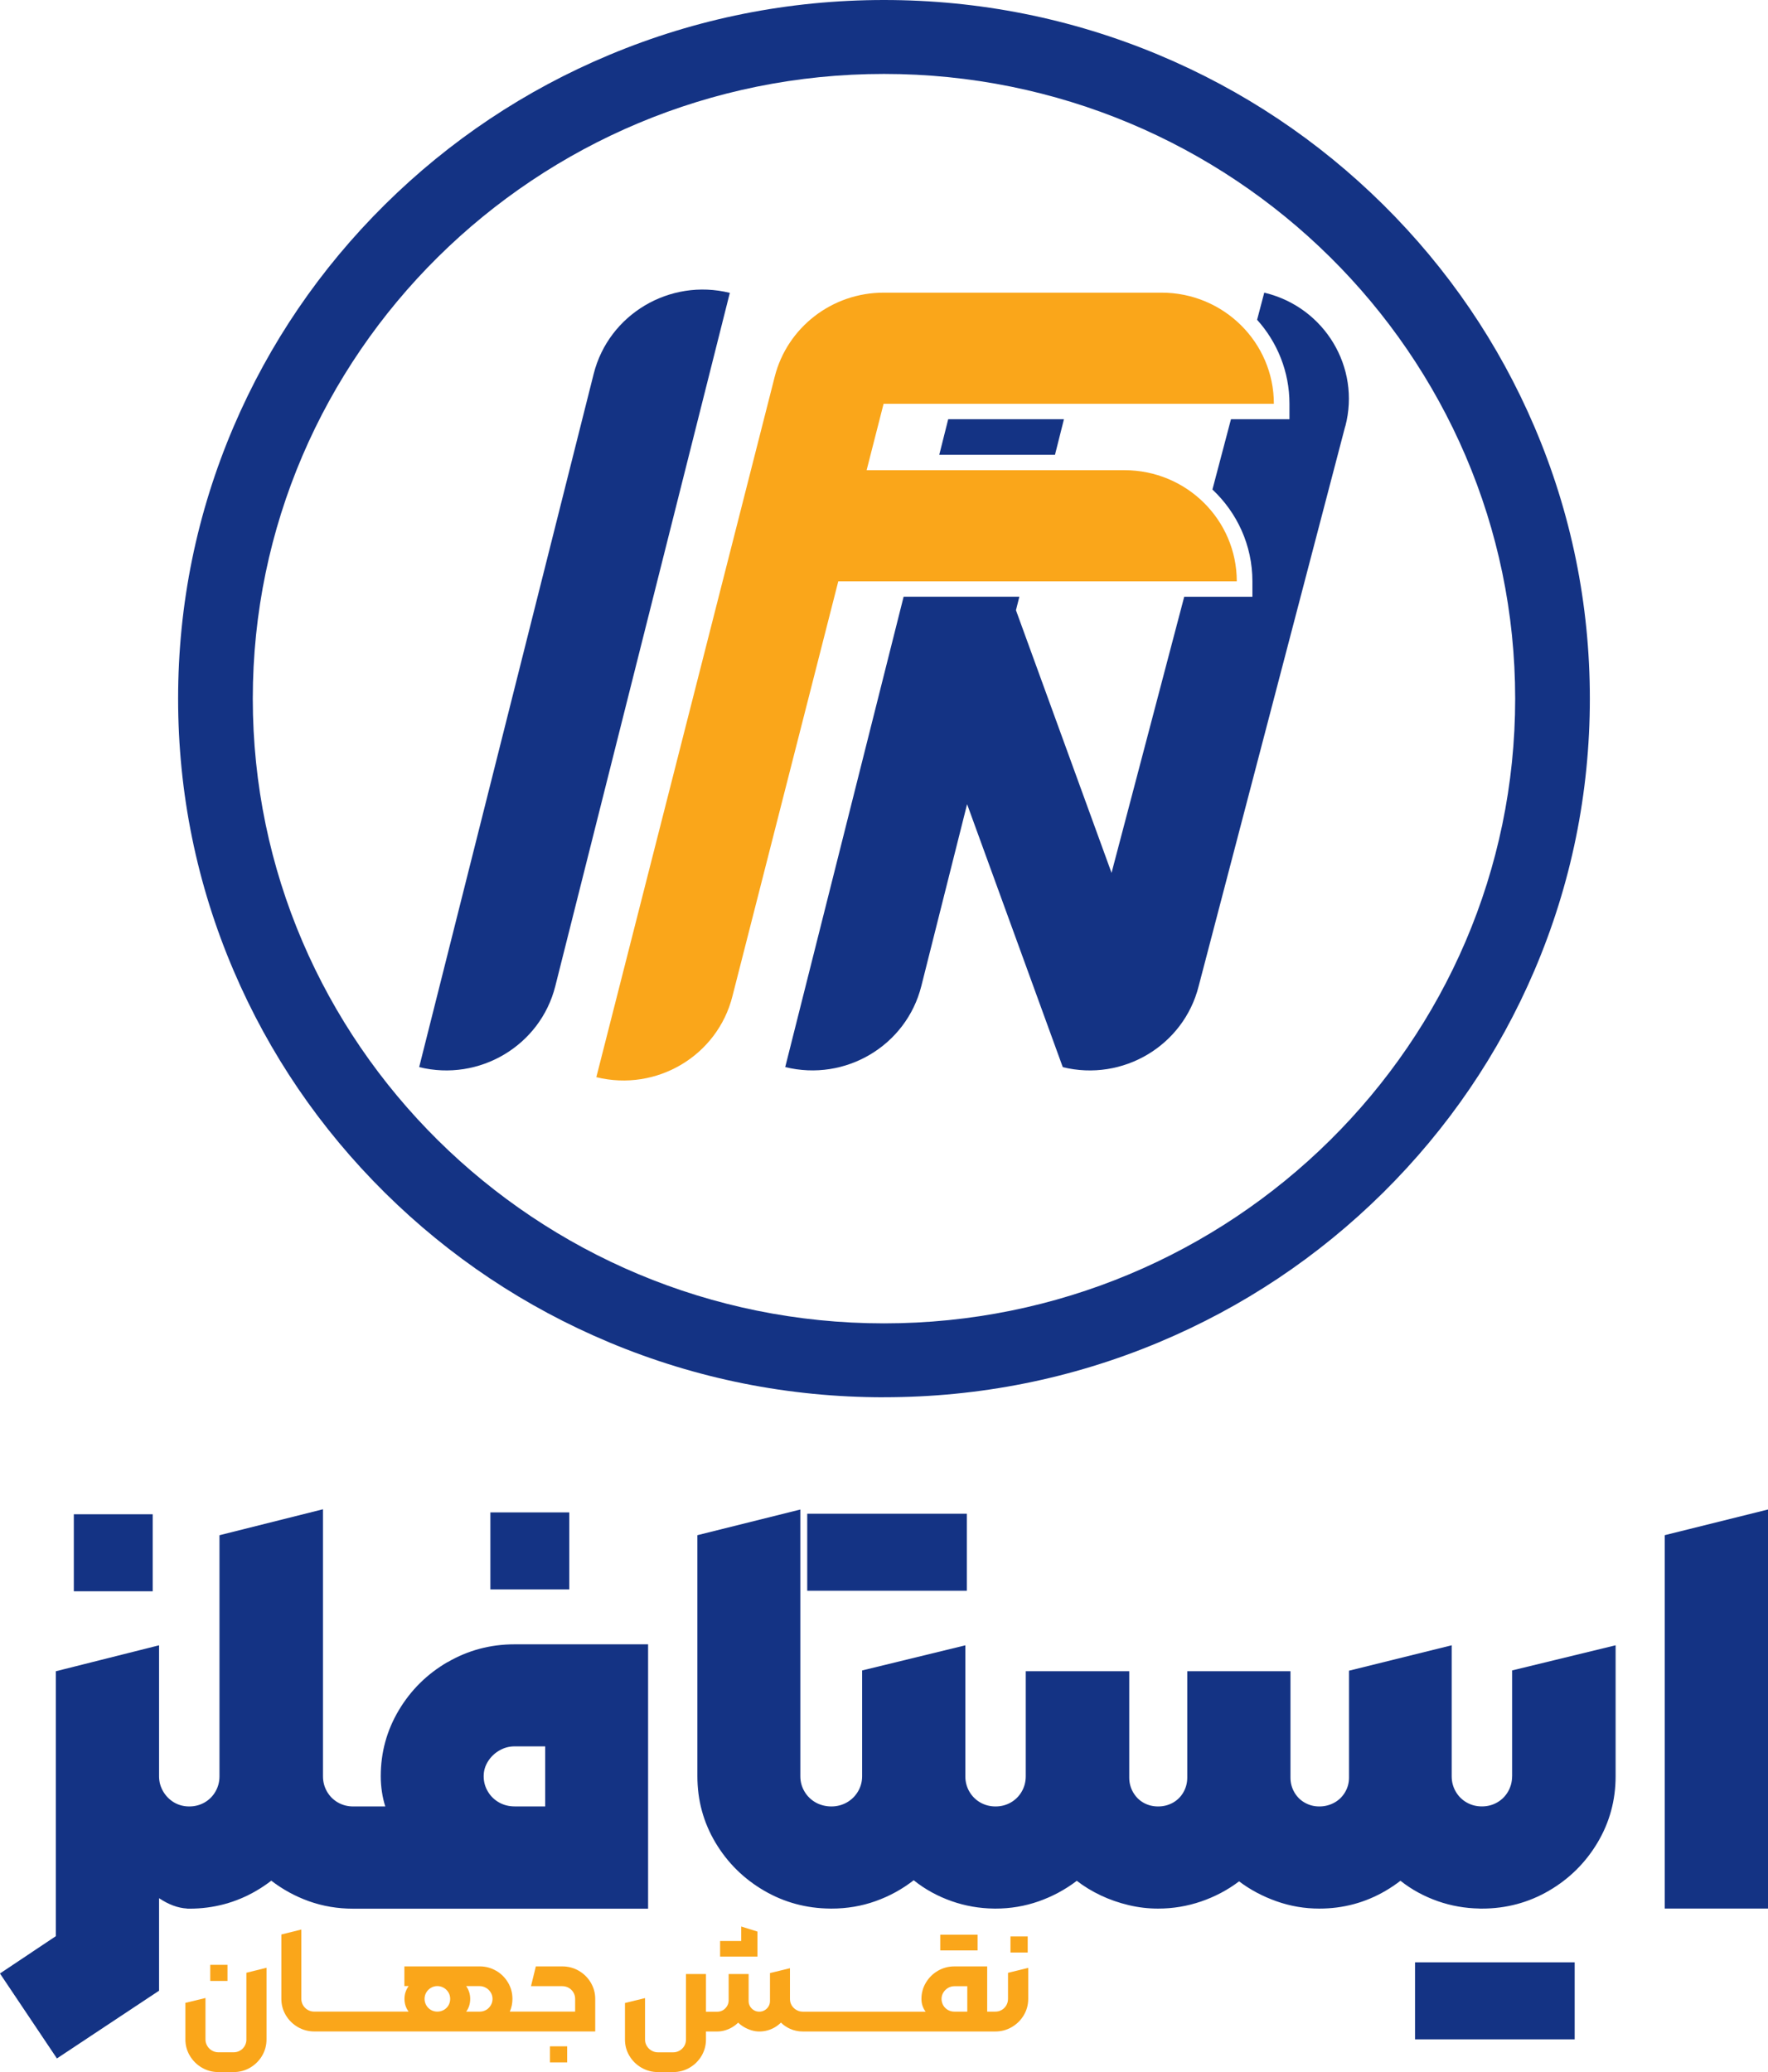 <svg xmlns="http://www.w3.org/2000/svg" width="93" height="109" viewBox="0 0 93 109" fill="none"><g clip-path="url(#clip0_38_755)"><path d="M22.049 56.135L31.229 19.666C32.018 16.534 35.227 14.626 38.39 15.406L29.21 51.875C28.422 55.007 25.212 56.915 22.049 56.135Z" fill="#143384"></path><path d="M55.966 22.051L55.494 23.924H49.407L49.878 22.051H55.966Z" fill="#143384"></path><path d="M70.763 22.417L63.052 51.875C62.264 55.008 59.059 56.915 55.894 56.135L55.903 56.09L55.889 56.095L50.871 42.303L48.463 51.873C47.674 55.006 44.469 56.914 41.304 56.133L47.532 31.39H53.62L53.441 32.1L58.469 45.916L62.292 31.392H65.879V30.582C65.879 28.681 65.071 26.965 63.776 25.751L64.751 22.053H67.828V21.242C67.828 19.548 67.185 17.998 66.126 16.822L66.502 15.395L66.555 15.408C69.684 16.179 71.577 19.328 70.768 22.418L70.763 22.417Z" fill="#143384"></path><path d="M59.15 24.734H45.586L46.478 21.242H67.008C67.008 18.013 64.363 15.395 61.1 15.395H46.481C43.775 15.395 41.413 17.216 40.752 19.814L31.368 56.664C34.535 57.445 37.74 55.538 38.528 52.403L44.095 30.582H65.057C65.057 27.352 62.413 24.734 59.15 24.734Z" fill="#FAA61A"></path><path d="M46.499 73.503C41.488 73.503 36.624 72.53 32.046 70.614C27.624 68.762 23.654 66.114 20.244 62.74C16.835 59.366 14.157 55.434 12.288 51.058C10.351 46.526 9.369 41.712 9.369 36.752C9.369 31.792 10.352 26.978 12.288 22.446C14.159 18.07 16.835 14.14 20.244 10.765C23.652 7.391 27.624 4.74 32.046 2.89C36.624 0.973 41.488 0 46.499 0C51.51 0 56.374 0.973 60.953 2.888C65.374 4.74 69.344 7.389 72.755 10.763C76.163 14.137 78.841 18.069 80.711 22.445C82.648 26.977 83.629 31.791 83.629 36.751C83.629 41.711 82.646 46.525 80.711 51.056C78.84 55.432 76.163 59.362 72.755 62.738C69.346 66.112 65.374 68.762 60.953 70.613C56.374 72.53 51.51 73.501 46.499 73.501V73.503ZM46.499 3.889C28.191 3.889 13.297 18.631 13.297 36.752C13.297 54.873 28.191 69.615 46.499 69.615C64.807 69.615 79.701 54.873 79.701 36.752C79.701 18.631 64.807 3.889 46.499 3.889Z" fill="#143384"></path><path d="M8.032 79.657H3.883V83.708H8.032V79.657Z" fill="#143384"></path><path d="M23.545 87.431C22.466 88.058 21.611 88.903 20.978 89.965C20.345 91.028 20.028 92.186 20.028 93.439C20.028 93.718 20.05 93.994 20.091 94.268C20.133 94.542 20.192 94.794 20.267 95.027H18.578C18.288 95.027 18.02 94.958 17.776 94.819C17.532 94.679 17.34 94.487 17.199 94.242C17.058 93.995 16.989 93.728 16.989 93.441V79.394L11.545 80.759V93.441C11.545 93.728 11.476 93.995 11.335 94.242C11.194 94.487 11.002 94.679 10.758 94.819C10.514 94.958 10.248 95.027 9.956 95.027C9.664 95.027 9.401 94.958 9.162 94.819C8.924 94.679 8.731 94.487 8.586 94.242C8.44 93.995 8.367 93.728 8.367 93.441V86.55L2.938 87.915V101.85L-0.002 103.814L2.994 108.283L8.367 104.719V99.853C8.874 100.192 9.364 100.371 9.842 100.397V100.404H9.956C11.23 100.404 12.405 100.09 13.479 99.464C13.758 99.302 14.021 99.123 14.27 98.932C14.873 99.397 15.536 99.757 16.256 100.015C16.987 100.274 17.761 100.405 18.576 100.405H34.091V86.498H27.073C25.797 86.498 24.62 86.811 23.543 87.438L23.545 87.431ZM28.678 95.025H27.074C26.774 95.025 26.499 94.957 26.252 94.817C26.004 94.678 25.807 94.486 25.661 94.24C25.515 93.994 25.442 93.726 25.442 93.439C25.442 93.152 25.517 92.901 25.667 92.66C25.817 92.419 26.017 92.227 26.266 92.083C26.514 91.939 26.784 91.866 27.074 91.866H28.678V95.027V95.025Z" fill="#143384"></path><path d="M29.944 79.558H25.795V83.61H29.944V79.558Z" fill="#143384"></path><path d="M50.859 79.629H42.462V83.68H50.859V79.629Z" fill="#143384"></path><path d="M82.83 103.227H74.433V107.278H82.83V103.227Z" fill="#143384"></path><path d="M79.539 93.439C79.539 93.727 79.469 93.994 79.329 94.24C79.188 94.486 78.996 94.678 78.752 94.817C78.508 94.957 78.242 95.025 77.95 95.025C77.658 95.025 77.391 94.957 77.148 94.817C76.904 94.678 76.712 94.486 76.571 94.24C76.43 93.994 76.361 93.727 76.361 93.439V86.549L70.96 87.886V93.51C70.96 93.789 70.891 94.046 70.75 94.282C70.609 94.519 70.42 94.702 70.18 94.832C69.941 94.962 69.681 95.027 69.399 95.027C69.117 95.027 68.874 94.963 68.64 94.832C68.405 94.702 68.221 94.519 68.085 94.282C67.949 94.046 67.881 93.789 67.881 93.51V87.914H62.452V93.51C62.452 93.789 62.384 94.046 62.249 94.282C62.113 94.519 61.927 94.702 61.693 94.832C61.458 94.962 61.201 95.027 60.919 95.027C60.638 95.027 60.383 94.963 60.152 94.832C59.922 94.702 59.74 94.519 59.604 94.282C59.468 94.046 59.4 93.789 59.4 93.51V87.914H53.956V93.441C53.956 93.728 53.887 93.996 53.746 94.242C53.605 94.487 53.413 94.679 53.169 94.819C52.925 94.958 52.659 95.027 52.367 95.027C52.075 95.027 51.809 94.958 51.565 94.819C51.321 94.679 51.129 94.487 50.988 94.242C50.847 93.996 50.778 93.728 50.778 93.441V86.551L45.349 87.873V93.441C45.349 93.728 45.276 93.996 45.13 94.242C44.984 94.487 44.787 94.679 44.54 94.819C44.292 94.958 44.022 95.027 43.732 95.027C43.442 95.027 43.157 94.958 42.908 94.819C42.66 94.679 42.462 94.487 42.318 94.242C42.172 93.996 42.099 93.728 42.099 93.441V79.407L36.684 80.757V93.439C36.684 94.702 37.001 95.864 37.633 96.927C38.267 97.989 39.122 98.834 40.2 99.461C41.258 100.076 42.413 100.387 43.66 100.399L43.73 100.4C44.545 100.4 45.319 100.271 46.05 100.01C46.781 99.751 47.452 99.384 48.062 98.909C48.653 99.384 49.318 99.749 50.059 100.01C50.773 100.261 51.514 100.389 52.281 100.399L52.365 100.4C53.153 100.4 53.91 100.273 54.637 100.018C55.363 99.762 56.033 99.403 56.641 98.939C57.025 99.236 57.45 99.493 57.913 99.712C58.377 99.93 58.865 100.099 59.377 100.22C59.887 100.341 60.401 100.4 60.916 100.4C61.695 100.4 62.449 100.276 63.181 100.025C63.912 99.774 64.579 99.421 65.178 98.967C65.768 99.413 66.428 99.762 67.154 100.018C67.879 100.274 68.629 100.4 69.397 100.4C70.653 100.4 71.814 100.089 72.879 99.467C73.156 99.305 73.418 99.128 73.666 98.936C74.248 99.397 74.902 99.754 75.63 100.01C76.331 100.256 77.063 100.384 77.824 100.397V100.4H77.952C79.226 100.4 80.401 100.087 81.475 99.461C82.549 98.834 83.402 97.989 84.035 96.927C84.668 95.864 84.984 94.701 84.984 93.439V86.549L79.541 87.871V93.439H79.539Z" fill="#143384"></path><path d="M87.57 80.756V100.399H93V79.406L87.57 80.756Z" fill="#143384"></path><path d="M12.962 107.284C12.962 107.406 12.932 107.519 12.874 107.622C12.816 107.726 12.735 107.808 12.631 107.868C12.528 107.929 12.414 107.96 12.291 107.96H11.487C11.366 107.96 11.255 107.929 11.149 107.868C11.045 107.808 10.962 107.726 10.901 107.622C10.839 107.519 10.808 107.406 10.808 107.284V105.103L9.752 105.359V107.284C9.752 107.594 9.83 107.881 9.988 108.144C10.145 108.406 10.355 108.615 10.621 108.769C10.886 108.923 11.174 109 11.486 109H12.289C12.602 109 12.893 108.923 13.156 108.769C13.419 108.615 13.63 108.406 13.786 108.144C13.941 107.881 14.019 107.594 14.019 107.284V103.512L12.96 103.776V107.284H12.962Z" fill="#FAA61A"></path><path d="M11.966 103.359H11.06V104.206H11.966V103.359Z" fill="#FAA61A"></path><path d="M29.833 107.645H28.927V108.492H29.833V107.645Z" fill="#FAA61A"></path><path d="M30.447 103.671C30.181 103.518 29.891 103.441 29.578 103.441H28.186L27.931 104.481H29.578C29.701 104.481 29.814 104.511 29.918 104.57C30.021 104.629 30.104 104.711 30.163 104.813C30.223 104.914 30.253 105.027 30.253 105.149V105.82H26.817C26.909 105.61 26.955 105.387 26.955 105.149C26.955 104.839 26.879 104.552 26.723 104.291C26.569 104.03 26.36 103.822 26.095 103.669C25.83 103.517 25.541 103.44 25.228 103.44H21.271V104.476H21.495C21.423 104.575 21.37 104.68 21.332 104.793C21.294 104.906 21.276 105.024 21.276 105.149C21.276 105.273 21.294 105.396 21.332 105.511C21.37 105.626 21.425 105.729 21.495 105.82H16.533C16.411 105.82 16.296 105.79 16.192 105.731C16.087 105.672 16.005 105.59 15.943 105.487C15.882 105.383 15.851 105.27 15.851 105.149V101.501L14.8 101.762V105.15C14.8 105.46 14.878 105.747 15.034 106.008C15.189 106.269 15.4 106.477 15.665 106.632C15.93 106.786 16.22 106.863 16.533 106.863H31.31V105.15C31.31 104.842 31.232 104.557 31.076 104.294C30.921 104.032 30.71 103.824 30.445 103.671H30.447ZM23.593 105.488C23.533 105.59 23.45 105.672 23.346 105.731C23.241 105.79 23.127 105.82 23.004 105.82C22.882 105.82 22.769 105.79 22.666 105.731C22.564 105.672 22.484 105.59 22.423 105.487C22.363 105.383 22.333 105.27 22.333 105.149C22.333 105.027 22.363 104.916 22.423 104.813C22.482 104.711 22.565 104.629 22.668 104.568C22.771 104.507 22.883 104.476 23.003 104.476C23.122 104.476 23.24 104.507 23.344 104.568C23.448 104.629 23.531 104.711 23.591 104.813C23.651 104.914 23.68 105.027 23.68 105.149C23.68 105.27 23.651 105.387 23.591 105.488H23.593ZM24.68 104.795C24.643 104.68 24.59 104.575 24.522 104.478H25.228C25.349 104.478 25.46 104.509 25.566 104.57C25.672 104.63 25.753 104.713 25.815 104.814C25.876 104.916 25.908 105.029 25.908 105.15C25.908 105.272 25.876 105.385 25.815 105.488C25.753 105.592 25.671 105.674 25.568 105.733C25.465 105.792 25.351 105.821 25.228 105.821H24.522C24.59 105.731 24.643 105.628 24.68 105.511C24.716 105.395 24.734 105.275 24.734 105.15C24.734 105.026 24.716 104.911 24.68 104.795Z" fill="#FAA61A"></path><path d="M39.844 101.609L38.989 101.342V102.103H37.879V102.925H39.844V101.609Z" fill="#FAA61A"></path><path d="M51.424 101.773H49.459V102.6H51.424V101.773Z" fill="#FAA61A"></path><path d="M53.023 103.776V105.151C53.023 105.272 52.993 105.385 52.934 105.488C52.874 105.592 52.793 105.674 52.69 105.733C52.587 105.792 52.476 105.821 52.352 105.821H51.928V103.441H50.203C49.89 103.441 49.6 103.519 49.336 103.671C49.073 103.824 48.862 104.032 48.705 104.294C48.547 104.557 48.469 104.842 48.469 105.151C48.469 105.29 48.491 105.418 48.532 105.531C48.574 105.644 48.627 105.743 48.69 105.823H42.227C42.106 105.823 41.995 105.792 41.889 105.731C41.785 105.67 41.702 105.588 41.642 105.487C41.582 105.385 41.553 105.272 41.553 105.151V103.537L40.502 103.792V105.264C40.502 105.367 40.477 105.461 40.426 105.546C40.374 105.631 40.306 105.697 40.22 105.748C40.134 105.798 40.04 105.823 39.939 105.823C39.837 105.823 39.746 105.798 39.66 105.748C39.574 105.697 39.504 105.629 39.455 105.544C39.405 105.459 39.379 105.365 39.379 105.265V103.842H38.328V105.231C38.328 105.337 38.3 105.436 38.245 105.528C38.19 105.62 38.117 105.692 38.028 105.746C37.938 105.798 37.839 105.826 37.731 105.826H37.135V103.843H36.084V107.289C36.084 107.411 36.054 107.522 35.995 107.626C35.935 107.729 35.852 107.809 35.749 107.87C35.647 107.931 35.532 107.962 35.41 107.962H34.609C34.488 107.962 34.377 107.931 34.271 107.87C34.167 107.809 34.084 107.727 34.023 107.626C33.961 107.524 33.93 107.411 33.93 107.289V105.108L32.874 105.367V107.288C32.874 107.598 32.952 107.885 33.108 108.146C33.264 108.406 33.474 108.615 33.741 108.769C34.008 108.923 34.296 109 34.608 109H35.408C35.721 109 36.011 108.923 36.275 108.769C36.538 108.615 36.749 108.406 36.903 108.146C37.057 107.885 37.135 107.598 37.135 107.288V106.865H37.731C37.872 106.865 38.011 106.843 38.149 106.802C38.286 106.761 38.412 106.705 38.528 106.633C38.644 106.563 38.745 106.484 38.832 106.399C38.914 106.484 39.017 106.561 39.138 106.632C39.258 106.702 39.387 106.758 39.524 106.801C39.662 106.843 39.799 106.865 39.939 106.865C40.232 106.865 40.502 106.792 40.749 106.65C40.871 106.579 40.981 106.494 41.079 106.397C41.215 106.532 41.374 106.641 41.561 106.725C41.771 106.819 41.995 106.865 42.23 106.865H52.355C52.669 106.865 52.959 106.787 53.222 106.633C53.486 106.479 53.696 106.272 53.852 106.01C54.008 105.749 54.086 105.462 54.086 105.152V103.519L53.027 103.778L53.023 103.776ZM50.879 105.821H50.205C50.082 105.821 49.968 105.792 49.863 105.733C49.759 105.674 49.676 105.592 49.616 105.488C49.557 105.385 49.527 105.272 49.527 105.151C49.527 105.029 49.558 104.921 49.62 104.819C49.681 104.717 49.764 104.635 49.867 104.575C49.969 104.514 50.082 104.483 50.206 104.483H50.881V105.821H50.879Z" fill="#FAA61A"></path><path d="M54.059 101.865H53.153V102.711H54.059V101.865Z" fill="#FAA61A"></path></g><defs><clipPath id="clip0_38_755"><rect width="93" height="109" fill="white"></rect></clipPath></defs></svg>